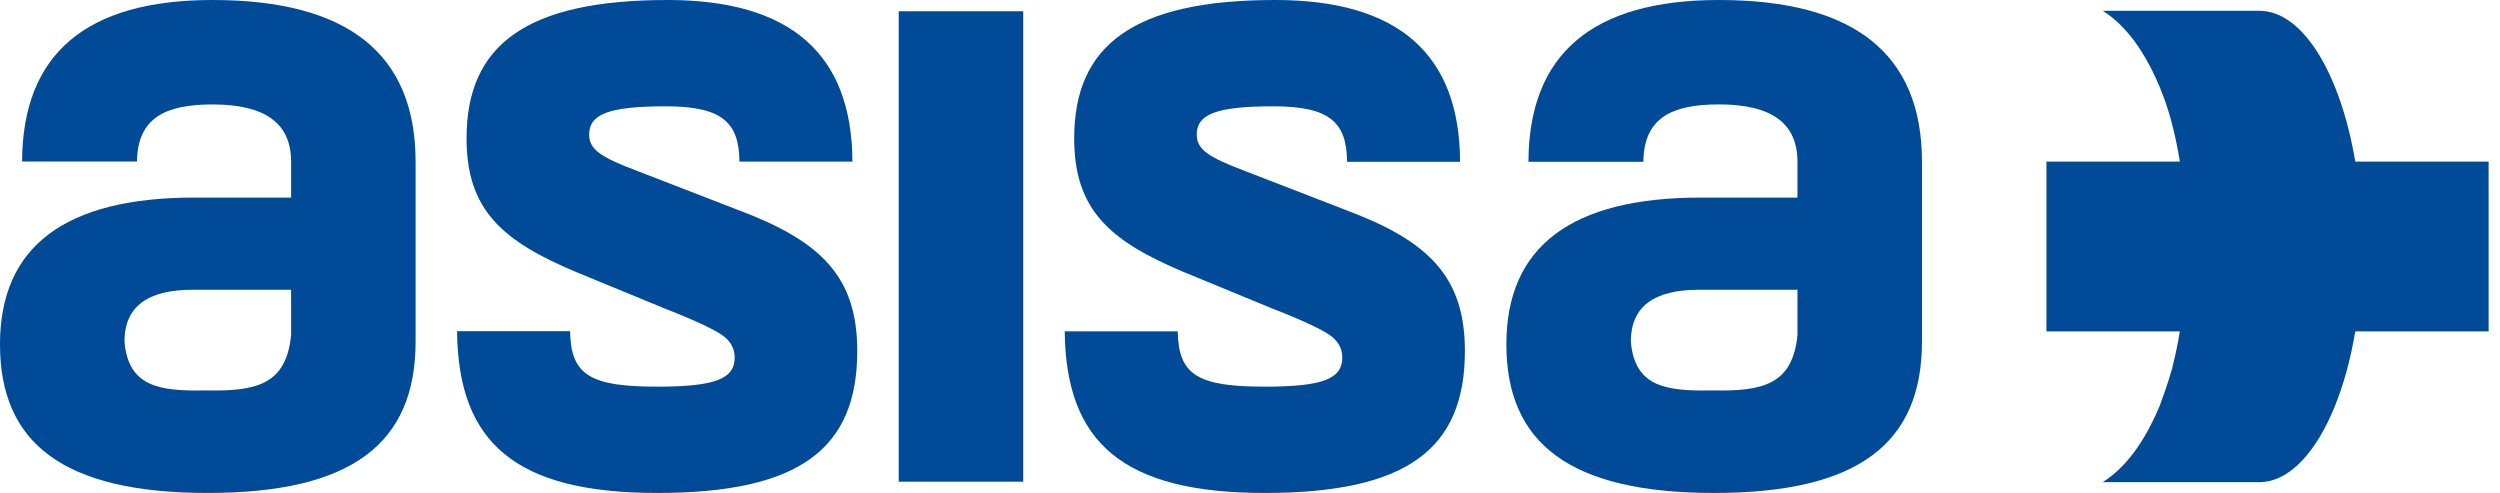 <svg width="71" height="14" viewBox="0 0 71 14" fill="none" xmlns="http://www.w3.org/2000/svg">
<path fill-rule="evenodd" clip-rule="evenodd" d="M0.627 4.588C0.64 1.539 2.434 0 6.037 0C9.872 0 11.803 1.523 11.803 4.595V9.699C11.803 12.584 10.008 14 5.901 14C1.795 14 0 12.584 0 9.779C0 7 1.849 5.611 5.52 5.611H8.268V4.595C8.268 3.5 7.533 2.966 6.037 2.966C4.717 2.966 3.905 3.334 3.89 4.588H0.627ZM8.268 9.511C8.131 10.954 7.234 11.114 5.847 11.088C4.515 11.114 3.644 10.981 3.535 9.699C3.535 8.71 4.188 8.229 5.466 8.229H8.267L8.268 9.511Z" fill="#004A98"/>
<path d="M20.947 5.958L18.119 4.863C17.058 4.462 16.732 4.248 16.732 3.821C16.732 3.26 17.248 3.019 18.907 3.019C20.496 3.019 20.991 3.465 21 4.589H24.209C24.196 1.539 22.457 0 18.962 0C14.936 0 13.25 1.282 13.25 3.927C13.25 5.958 14.257 6.839 16.351 7.721L18.88 8.763C19.777 9.111 20.321 9.378 20.539 9.538C20.757 9.699 20.865 9.912 20.865 10.153C20.865 10.767 20.294 10.981 18.663 10.981C16.747 10.981 16.212 10.646 16.19 9.406H12.981C13.01 12.58 14.646 14 18.663 14C22.714 14 24.346 12.744 24.346 9.965C24.346 7.855 23.313 6.84 20.947 5.958Z" fill="#004A98"/>
<path d="M25.524 13.68V0.32H29.06V13.68H25.524Z" fill="#004A98"/>
<path d="M38.204 5.958L35.375 4.863C34.314 4.462 33.988 4.248 33.988 3.821C33.988 3.26 34.504 3.019 36.164 3.019C37.755 3.019 38.249 3.467 38.257 4.595H41.466C41.455 1.541 39.715 0 36.218 0C32.193 0 30.507 1.282 30.507 3.927C30.507 5.958 31.513 6.839 33.608 7.721L36.136 8.763C37.035 9.111 37.578 9.378 37.796 9.538C38.013 9.699 38.121 9.912 38.121 10.153C38.121 10.767 37.551 10.981 35.919 10.981C34.005 10.981 33.47 10.646 33.447 9.409H30.238C30.268 12.581 31.904 14 35.919 14C39.971 14 41.603 12.744 41.603 9.965C41.603 7.855 40.57 6.84 38.204 5.958Z" fill="#004A98"/>
<path fill-rule="evenodd" clip-rule="evenodd" d="M43.408 4.595C43.419 1.541 45.213 0 48.819 0C52.653 0 54.584 1.523 54.584 4.595V9.698C54.584 12.584 52.789 14 48.682 14C44.576 14 42.781 12.584 42.781 9.778C42.781 7 44.63 5.611 48.302 5.611H51.048V4.595C51.048 3.5 50.315 2.965 48.819 2.965C47.496 2.965 46.684 3.335 46.672 4.595H43.408ZM51.048 9.511C50.913 10.954 50.016 11.114 48.629 11.088C47.296 11.114 46.425 10.981 46.316 9.699C46.316 8.71 46.969 8.229 48.248 8.229H51.048V9.511Z" fill="#004A98"/>
<path d="M66.89 4.59C66.468 2.086 65.401 0.307 64.166 0.307H59.718C61.149 1.198 61.685 3.519 61.685 3.519C61.773 3.853 61.847 4.212 61.908 4.59H58.119V9.411H61.907C61.855 9.737 61.791 10.047 61.717 10.341C61.706 10.387 61.697 10.434 61.685 10.478C61.685 10.478 61.554 10.95 61.333 11.531C61.029 12.264 60.511 13.198 59.718 13.693H64.167C64.606 13.693 65.024 13.464 65.398 13.061C66.078 12.332 66.619 11.024 66.89 9.411H70.677V4.59H66.89Z" fill="#004A98"/>
</svg>
